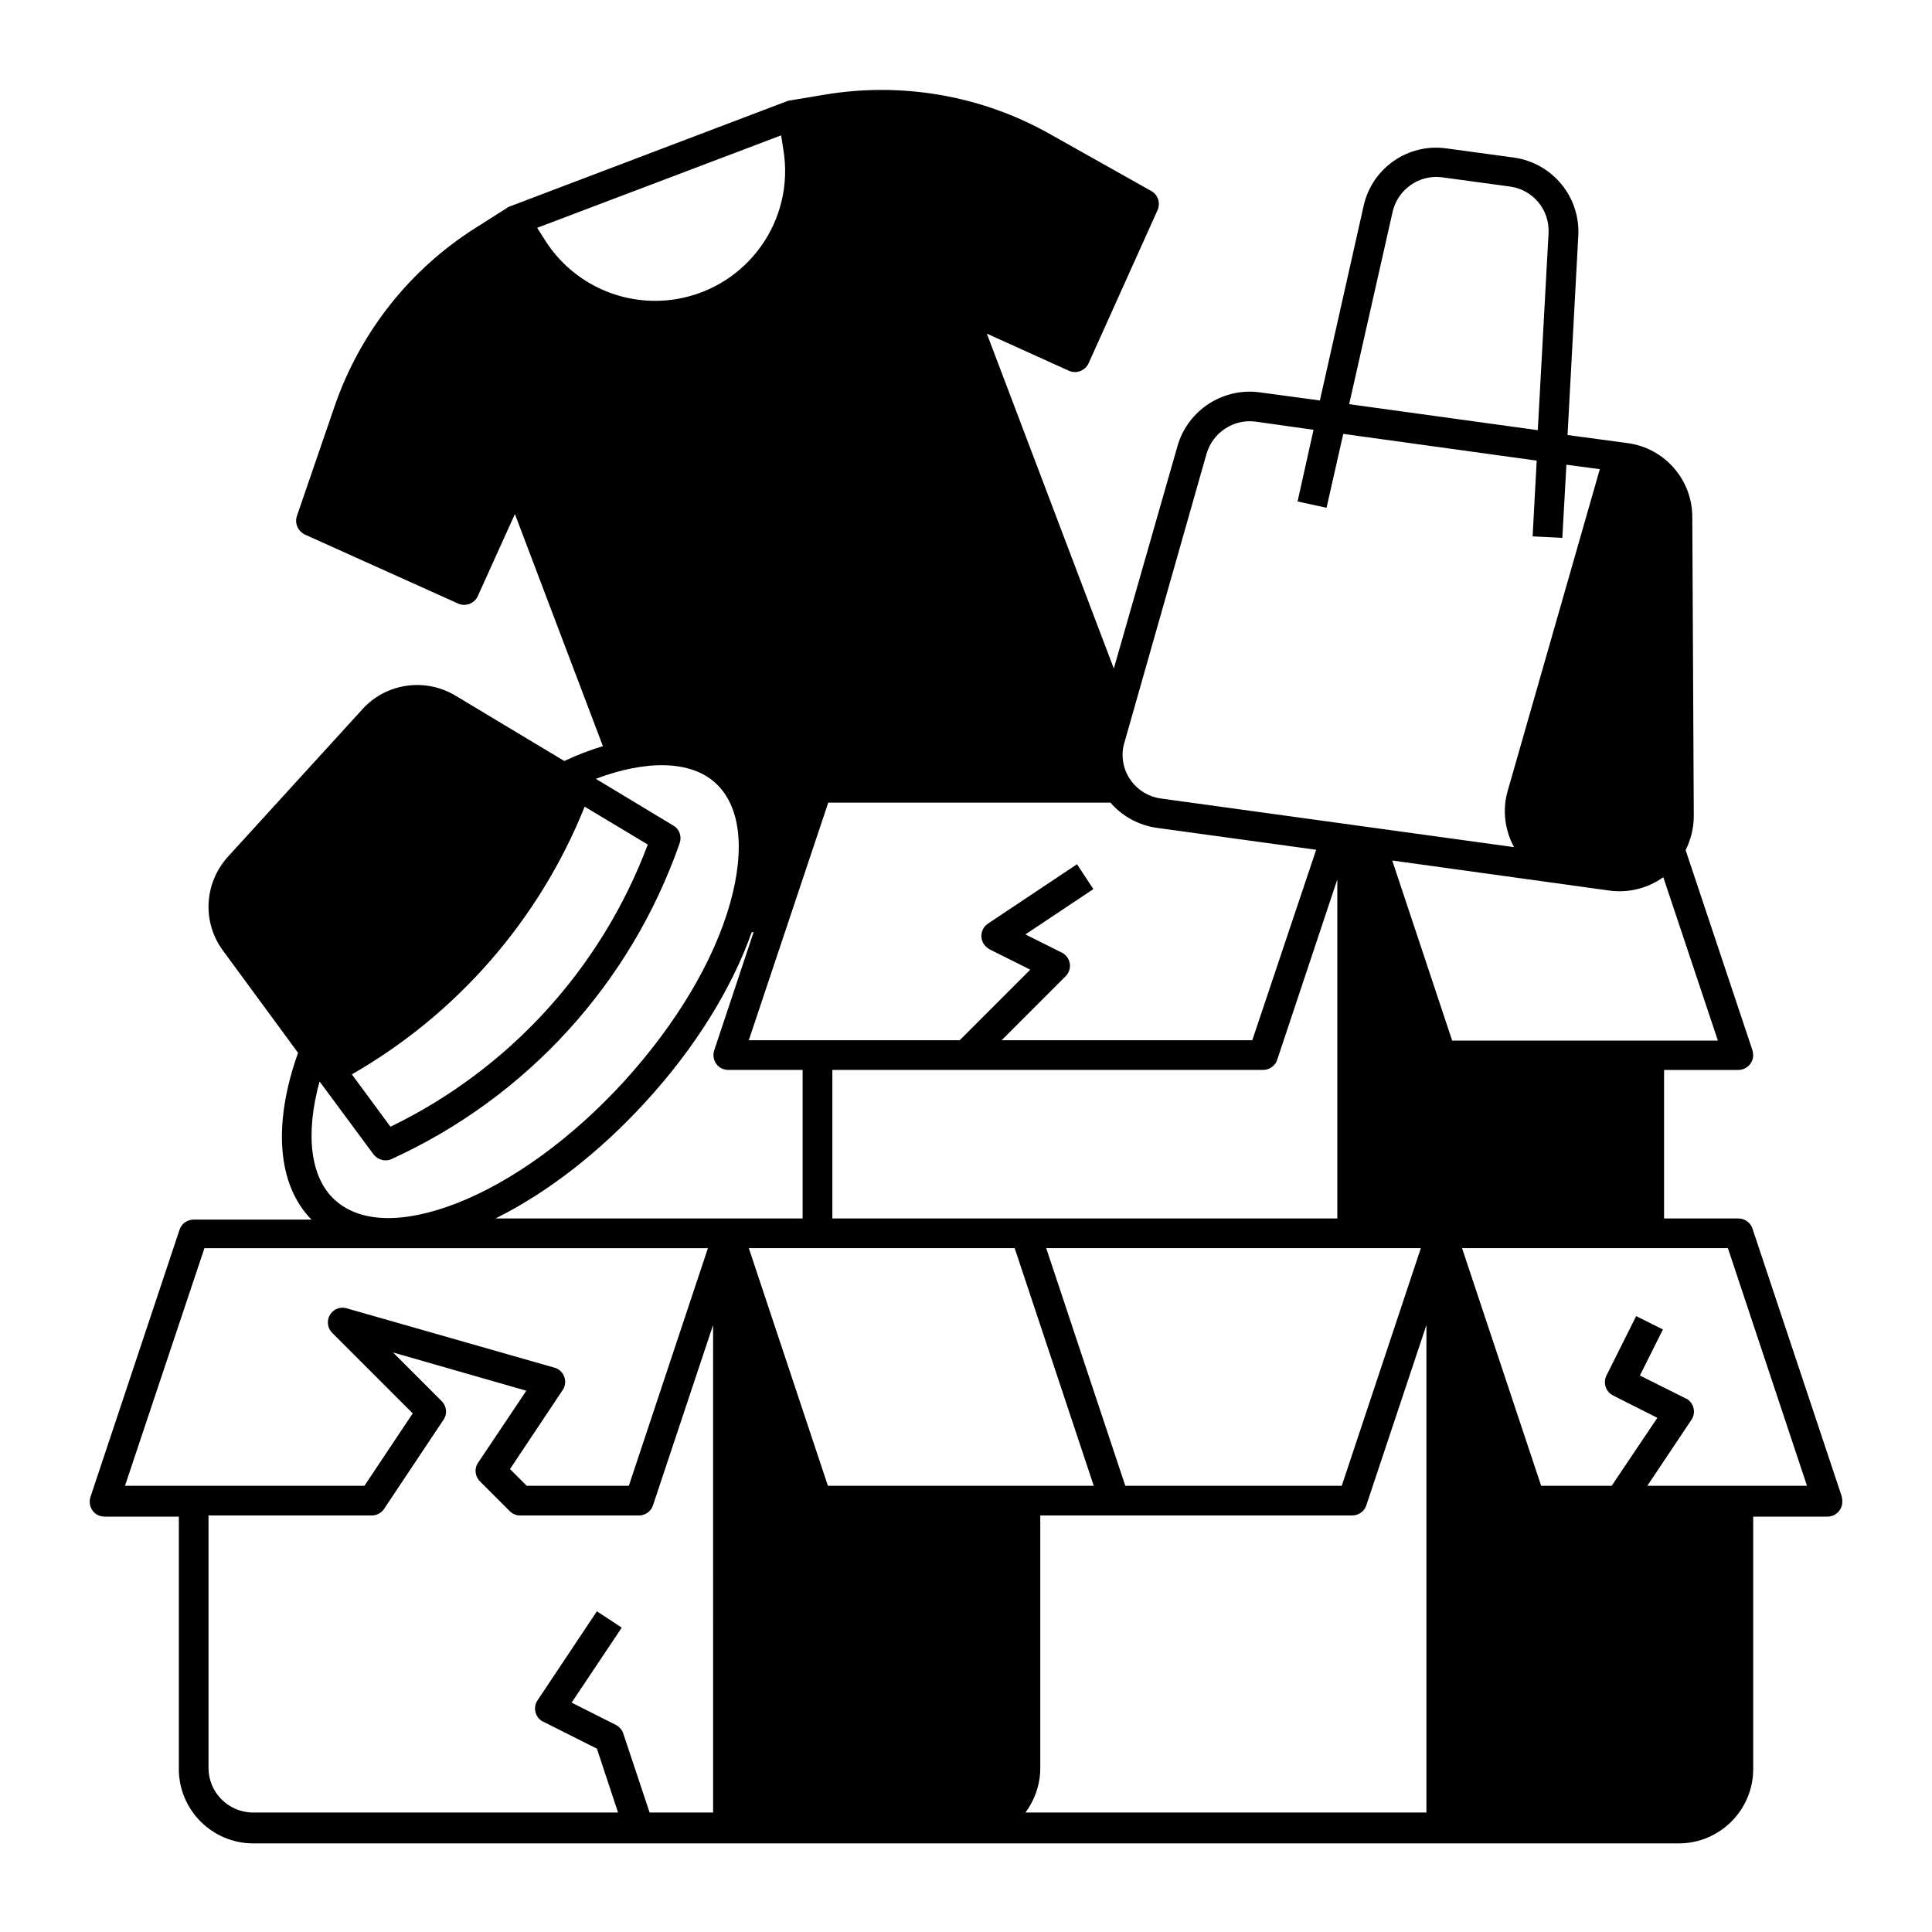 <?xml version="1.0" encoding="UTF-8"?>
<!-- Uploaded to: ICON Repo, www.svgrepo.com, Generator: ICON Repo Mixer Tools -->
<svg fill="#000000" width="800px" height="800px" version="1.1" viewBox="144 144 512 512" xmlns="http://www.w3.org/2000/svg">
 <path d="m632.03 540.41-23.617-70.848c-0.492-1.574-2.066-2.656-3.738-2.656h-19.68v-39.359h19.68c2.164 0 3.938-1.77 3.938-3.938 0-0.395-0.098-0.887-0.195-1.277l-17.711-53.039c1.379-2.754 2.164-5.902 2.164-8.953l-0.395-79.508c-0.098-9.742-7.281-18.008-17.023-19.387l-16.039-2.164 2.856-52.938c0.492-10.234-6.887-19.09-16.926-20.566l-18.105-2.461c-10.137-1.379-19.582 5.215-21.844 15.152l-11.609 51.66-16.039-2.164c-9.645-1.277-18.895 4.723-21.648 14.07l-16.926 59.137-33.652-88.758 21.746 9.84c1.969 0.887 4.328 0 5.215-1.969l18.301-40.641c0.789-1.871 0.098-4.035-1.672-5.019l-26.961-15.152c-18.008-10.137-38.965-13.777-59.336-10.43l-9.445 1.574c-0.297 0-0.492 0.098-0.789 0.195l-73.602 27.945c-0.195 0.098-0.492 0.195-0.688 0.395l-8.07 5.117c-17.516 11.02-30.699 27.652-37.492 47.23l-10.035 29.227c-0.688 1.969 0.297 4.035 2.066 4.922l40.641 18.301c1.969 0.887 4.328 0 5.215-1.969l9.84-21.746 23.32 61.5c-3.543 1.082-6.887 2.363-10.234 3.938l-28.832-17.32c-8.07-4.82-18.402-3.344-24.699 3.641l-35.621 39.066c-6.297 6.988-6.887 17.32-1.277 24.895l19.875 27.059c-6.789 19.09-5.41 35.031 3.543 44.184l-31.199 0.008c-1.672 0-3.246 1.082-3.738 2.656l-23.617 70.848c-0.688 2.066 0.395 4.328 2.461 5.019 0.395 0.098 0.789 0.195 1.277 0.195h19.68v66.914c0 10.824 8.855 19.68 19.68 19.68h377.86c10.824 0 19.68-8.855 19.68-19.68v-66.914h19.68c2.164 0 3.938-1.77 3.938-3.938 0.004-0.688-0.094-1.18-0.191-1.574zm-280.44-356.8c3.148 18.793-9.543 36.508-28.34 39.656-13.777 2.262-27.453-3.938-34.832-15.645l-2.066-3.246 64.648-24.5zm11.906 173.09h74.785c3.148 3.641 7.477 6.004 12.301 6.691l42.215 5.805-16.93 50.48h-66.422l16.926-16.926c1.574-1.574 1.574-4.035 0-5.609-0.297-0.297-0.688-0.59-0.984-0.688l-9.645-4.82 18.008-12.004-4.328-6.594-23.617 15.742c-1.77 1.18-2.262 3.641-1.082 5.41 0.395 0.59 0.887 0.984 1.477 1.379l10.824 5.41-18.695 18.699h-55.891zm78.719 181.05-20.961-62.977h99.285l-20.961 62.977zm36.508-110.21c1.672 0 3.246-1.082 3.738-2.656l15.941-47.824v89.84h-133.82v-39.359zm-65.828 47.23 20.961 62.977h-70.453l-20.961-62.977zm6.789 137.76v-66.914h82.656c1.672 0 3.246-1.082 3.738-2.656l15.941-47.824v129.2h-106.27c2.559-3.445 3.938-7.578 3.938-11.809zm109.12-192.86-15.844-47.625 57.562 7.969c5.019 0.688 10.137-0.59 14.27-3.543l14.465 43.297h-70.453zm-15.746-219.53c1.379-6.004 7.086-9.938 13.086-9.152l18.105 2.461c6.102 0.887 10.43 6.199 10.137 12.301l-2.856 52.25-49.988-6.887zm-49.297 64.059c1.672-5.609 7.184-9.25 12.988-8.461l15.352 2.164-4.231 18.992 7.676 1.672 4.43-19.582 51.266 7.086-1.082 20.074 7.871 0.395 1.082-19.387 8.855 1.18-24.402 85.215c-1.477 5.019-0.789 10.43 1.672 14.957l-93.578-12.891c-6.496-0.887-11.02-6.887-10.035-13.285 0.098-0.59 0.195-1.082 0.395-1.672zm-164.82 93.578 16.727 10.035c-12.301 32.766-36.703 59.531-68.191 74.785l-10.234-13.875c27.949-16.039 49.695-41.031 61.699-70.945zm-55.988 92.102c1.082 1.477 3.148 2.066 4.82 1.277 35.816-16.336 63.371-46.543 76.359-83.738 0.59-1.77-0.098-3.738-1.672-4.625l-20.566-12.398c13.578-5.117 25.191-4.82 31.684 1.082 6.594 6.004 7.969 17.32 3.938 31.785-4.328 15.449-14.367 32.176-28.141 47.332-13.777 15.055-29.617 26.566-44.574 32.375-14.07 5.41-25.387 5.117-32.078-0.984-6.496-5.902-7.871-17.418-4.035-31.391zm72.223-13.973c12.988-14.168 22.73-29.914 28.043-44.871h0.492l-10.43 31.293c-0.688 2.066 0.395 4.328 2.461 5.019 0.395 0.098 0.789 0.195 1.277 0.195h19.68v39.359h-81.379c13.684-6.789 27.559-17.516 39.855-30.996zm-117 38.867h133.43l-20.961 62.977h-27.059l-4.43-4.43 13.973-20.961c1.18-1.77 0.688-4.231-1.082-5.41-0.297-0.195-0.688-0.395-1.082-0.492l-55.105-15.742c-2.066-0.59-4.231 0.59-4.82 2.656-0.395 1.379 0 2.856 0.984 3.836l21.352 21.352-12.793 19.188-63.465 0.004zm1.082 137.76v-66.914h43.297c1.277 0 2.559-0.688 3.246-1.77l15.742-23.617c1.082-1.574 0.789-3.641-0.492-4.922l-12.891-12.891 35.324 10.137-12.793 19.09c-1.082 1.574-0.789 3.641 0.492 4.922l7.871 7.871c0.789 0.789 1.77 1.18 2.754 1.18h31.488c1.672 0 3.246-1.082 3.738-2.656l15.941-47.824 0.008 129.2h-16.828l-6.988-20.961c-0.297-0.984-1.082-1.77-1.969-2.262l-11.711-5.902 13.285-19.875-6.594-4.328-15.742 23.617c-1.18 1.77-0.688 4.231 1.082 5.41 0.098 0.098 0.297 0.195 0.395 0.195l14.27 7.184 5.609 16.926-96.727-0.004c-6.496 0-11.809-5.312-11.809-11.809zm381.3-74.785 11.711-17.516c1.18-1.77 0.688-4.231-1.082-5.41-0.098-0.098-0.297-0.195-0.395-0.195l-12.203-6.102 6.102-12.203-7.086-3.543-7.871 15.742c-0.984 1.969-0.195 4.328 1.77 5.312l11.711 5.902-12.102 18.012h-18.695l-20.961-62.977h70.453l20.961 62.977z"/>
</svg>